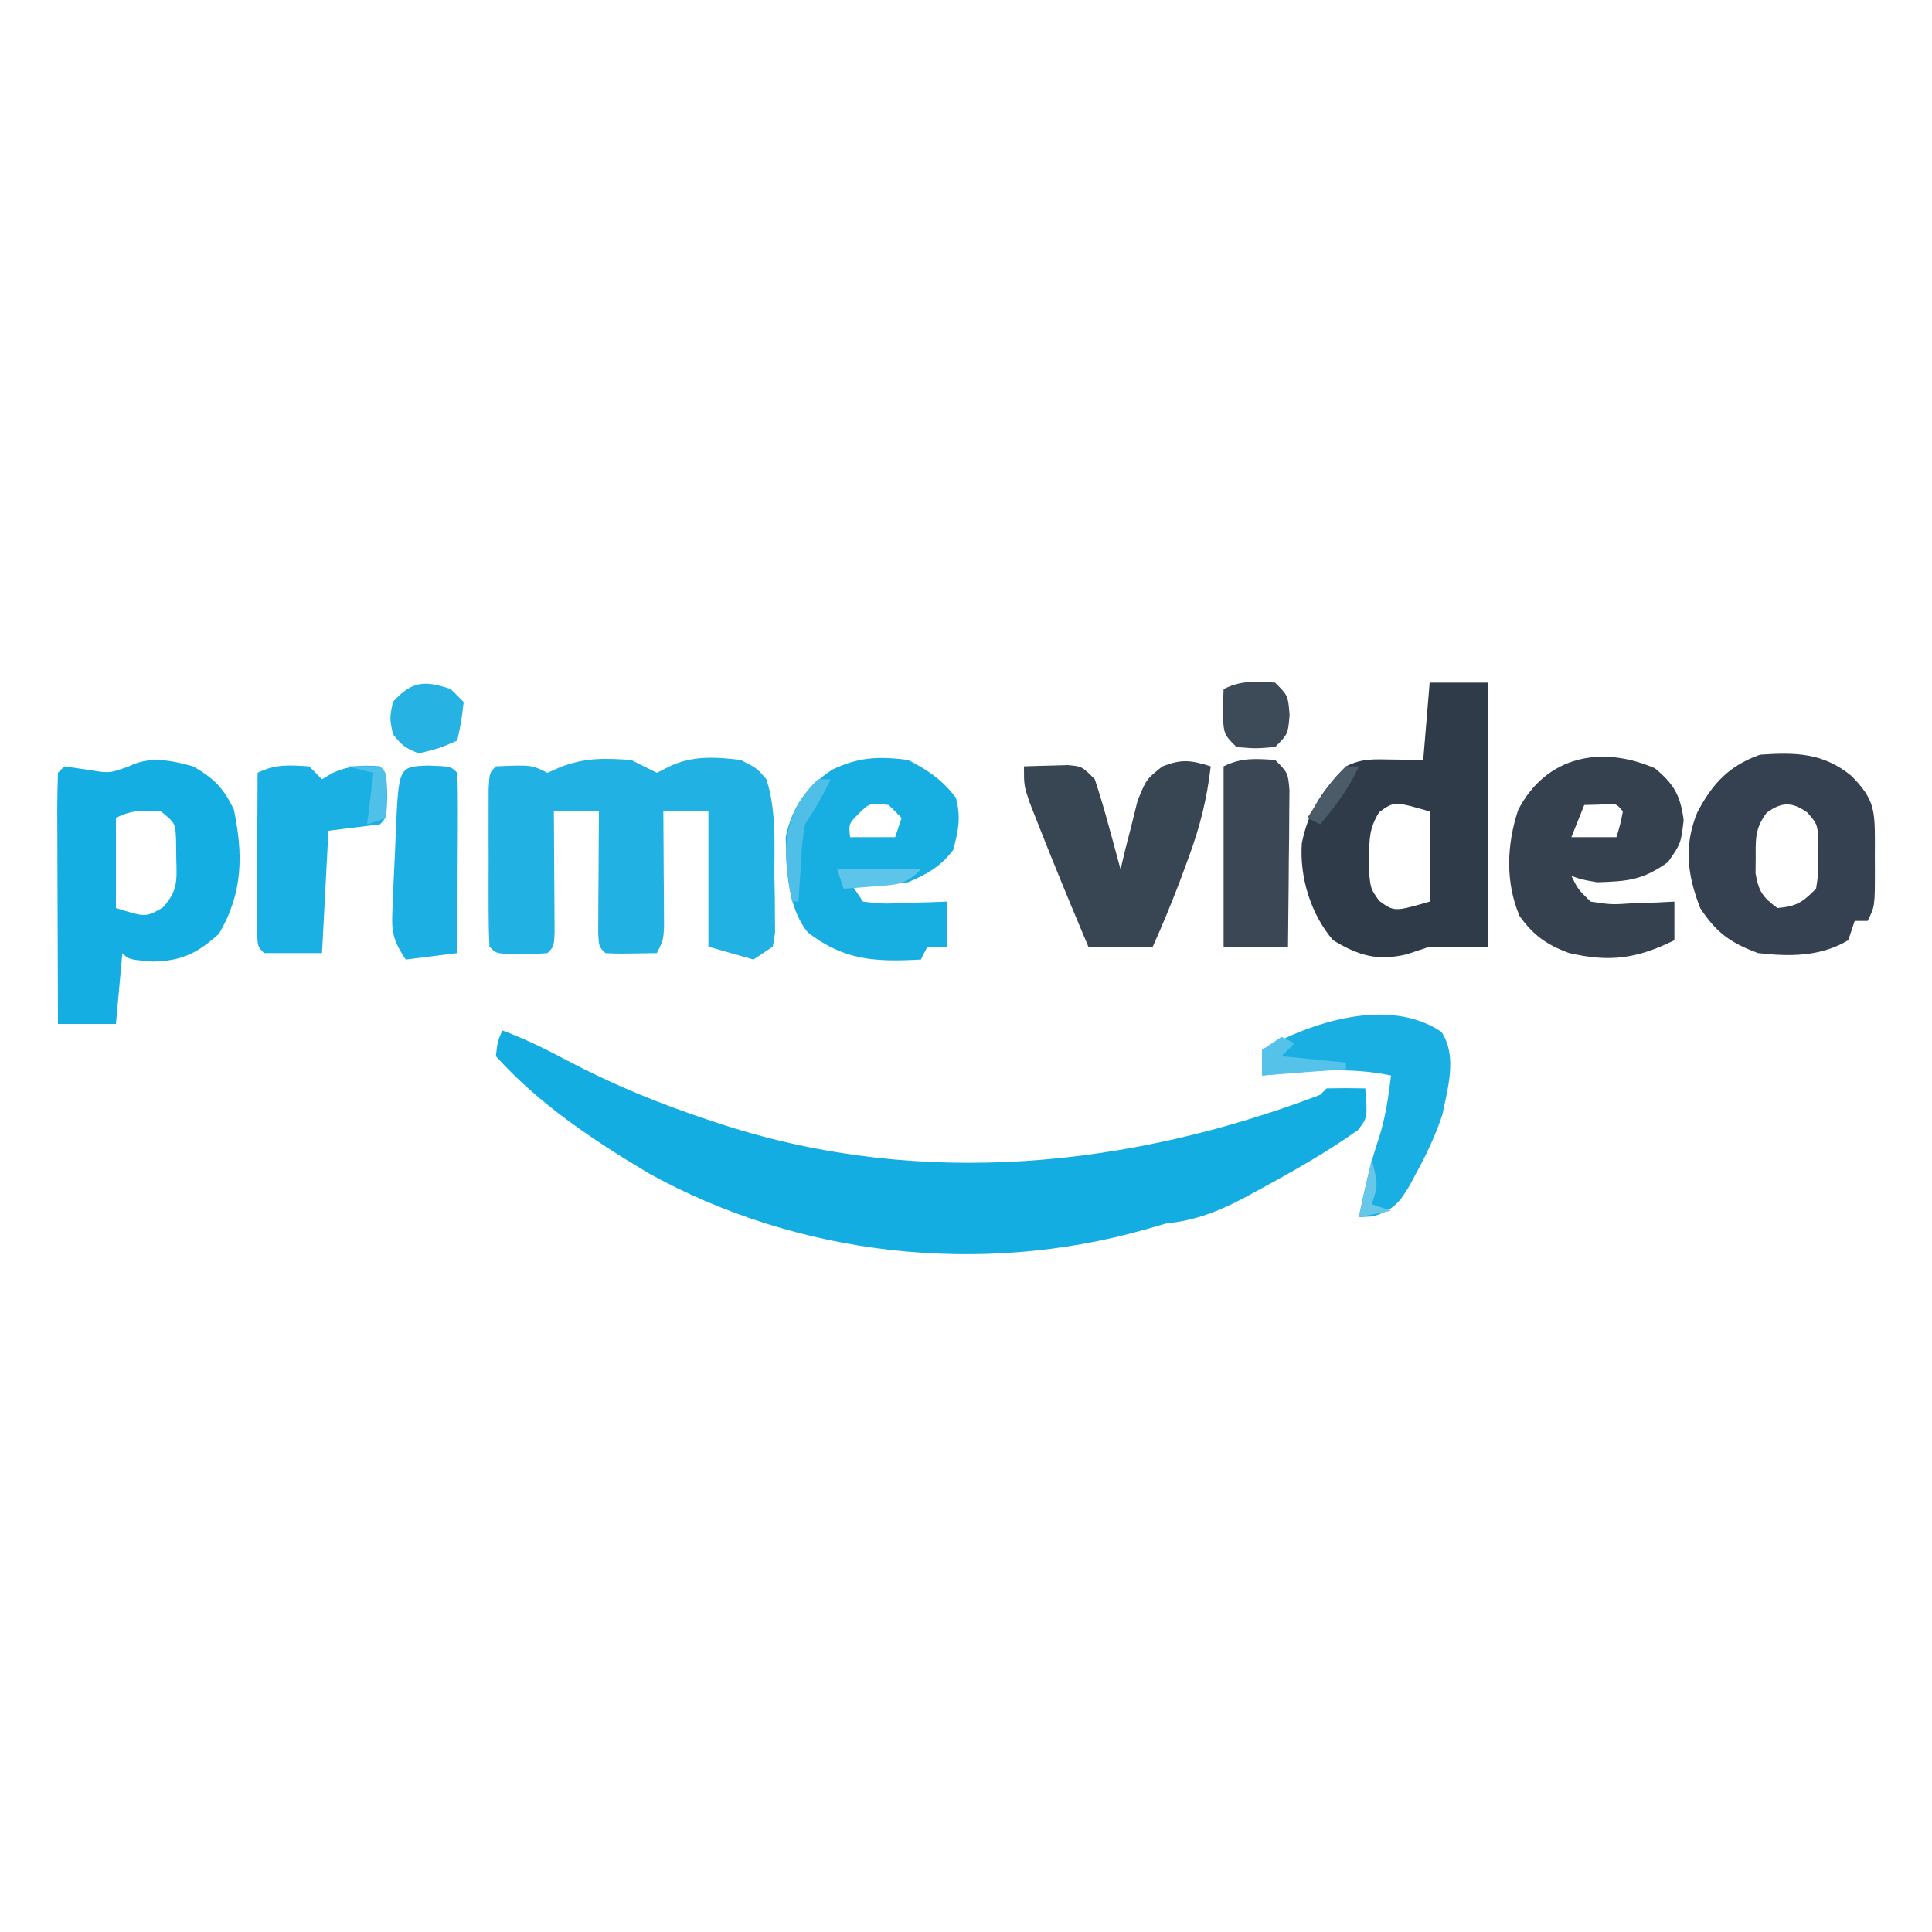 <?xml version="1.0" encoding="UTF-8"?>
<svg version="1.1" xmlns="http://www.w3.org/2000/svg" width="300" height="300">
<path d="M0 0 C3.506 1.308 6.762 2.906 10.062 4.666 C17.155 8.406 24.325 11.355 31.938 13.875 C32.801 14.161 33.664 14.447 34.553 14.741 C65.119 24.544 97.363 21.292 127 10 C127.33 9.67 127.66 9.34 128 9 C130 8.959 132 8.957 134 9 C134.358 13.539 134.358 13.539 132.848 15.484 C127.906 18.988 122.696 21.932 117.375 24.812 C116.283 25.409 116.283 25.409 115.168 26.017 C111.082 28.165 107.648 29.485 103 30 C101.927 30.309 100.855 30.619 99.75 30.938 C74.27 38.157 45.97 35.068 22.723 22.184 C14.222 17.115 5.649 11.425 -1 4 C-0.75 1.75 -0.75 1.75 0 0 Z " fill="#13ADE2" transform="translate(78,160)"/>
<path d="M0 0 C1.333 0.667 2.667 1.333 4 2 C4.603 1.694 5.207 1.389 5.828 1.074 C9.432 -0.708 13.066 -0.47 17 0 C19.5 1.25 19.5 1.25 21 3 C22.588 7.89 22.224 13.04 22.25 18.125 C22.271 19.139 22.291 20.154 22.312 21.199 C22.32 22.651 22.32 22.651 22.328 24.133 C22.342 25.461 22.342 25.461 22.356 26.817 C22.239 27.537 22.121 28.258 22 29 C21.01 29.66 20.02 30.32 19 31 C16.69 30.34 14.38 29.68 12 29 C12 22.07 12 15.14 12 8 C9.69 8 7.38 8 5 8 C5.008 8.893 5.008 8.893 5.016 9.804 C5.037 12.494 5.05 15.185 5.062 17.875 C5.071 18.812 5.079 19.749 5.088 20.715 C5.093 22.059 5.093 22.059 5.098 23.43 C5.106 24.671 5.106 24.671 5.114 25.937 C5 28 5 28 4 30 C-2.152 30.098 -2.152 30.098 -4 30 C-5 29 -5 29 -5.114 26.959 C-5.108 26.084 -5.103 25.21 -5.098 24.309 C-5.094 23.364 -5.091 22.42 -5.088 21.447 C-5.08 20.454 -5.071 19.461 -5.062 18.438 C-5.058 17.44 -5.053 16.443 -5.049 15.416 C-5.037 12.944 -5.021 10.472 -5 8 C-7.31 8 -9.62 8 -12 8 C-11.995 8.631 -11.99 9.262 -11.984 9.912 C-11.963 12.754 -11.95 15.596 -11.938 18.438 C-11.929 19.431 -11.921 20.424 -11.912 21.447 C-11.909 22.392 -11.906 23.336 -11.902 24.309 C-11.897 25.183 -11.892 26.058 -11.886 26.959 C-12 29 -12 29 -13 30 C-14.812 30.133 -14.812 30.133 -17 30.125 C-17.722 30.128 -18.444 30.13 -19.188 30.133 C-21 30 -21 30 -22 29 C-22.1 27.012 -22.131 25.021 -22.133 23.031 C-22.134 21.821 -22.135 20.61 -22.137 19.363 C-22.133 18.088 -22.129 16.814 -22.125 15.5 C-22.129 14.225 -22.133 12.95 -22.137 11.637 C-22.135 10.426 -22.134 9.216 -22.133 7.969 C-22.132 6.849 -22.131 5.73 -22.129 4.576 C-22 2 -22 2 -21 1 C-15.471 0.765 -15.471 0.765 -13 2 C-12.299 1.691 -11.598 1.381 -10.875 1.062 C-6.973 -0.38 -4.165 -0.264 0 0 Z " fill="#21B1E3" transform="translate(98,118)"/>
<path d="M0 0 C2.97 0 5.94 0 9 0 C9 13.53 9 27.06 9 41 C6.03 41 3.06 41 0 41 C-1.763 41.588 -1.763 41.588 -3.562 42.188 C-8.129 43.267 -11.02 42.395 -15 40 C-18.452 35.973 -20.23 30.231 -19.852 24.918 C-18.813 19.793 -16.625 16.716 -13 13 C-10.475 11.738 -8.688 11.901 -5.875 11.938 C-4.266 11.958 -2.658 11.979 -1 12 C-0.67 8.04 -0.34 4.08 0 0 Z M-7.852 20.125 C-9.335 22.547 -9.4 24.171 -9.375 27 C-9.383 27.866 -9.39 28.733 -9.398 29.625 C-9.149 32.019 -9.149 32.019 -7.852 33.875 C-5.49 35.586 -5.49 35.586 0 34 C0 29.38 0 24.76 0 20 C-5.49 18.414 -5.49 18.414 -7.852 20.125 Z " fill="#2F3B49" transform="translate(222,106)"/>
<path d="M0 0 C3.264 1.916 4.655 3.294 6.312 6.688 C7.772 13.721 7.74 19.642 4 26 C0.634 29.053 -1.841 30.232 -6.312 30.312 C-10 30 -10 30 -11 29 C-11.33 32.63 -11.66 36.26 -12 40 C-14.97 40 -17.94 40 -21 40 C-21.025 34.464 -21.043 28.928 -21.055 23.392 C-21.06 21.508 -21.067 19.623 -21.075 17.738 C-21.088 15.035 -21.093 12.332 -21.098 9.629 C-21.103 8.781 -21.108 7.933 -21.113 7.059 C-21.113 5.039 -21.062 3.019 -21 1 C-20.67 0.67 -20.34 0.34 -20 0 C-18.742 0.186 -17.484 0.371 -16.188 0.562 C-12.982 1.08 -12.982 1.08 -10 0 C-6.695 -1.653 -3.435 -0.935 0 0 Z M-12 8 C-12 12.62 -12 17.24 -12 22 C-7.353 23.448 -7.353 23.448 -4.711 21.91 C-2.413 19.345 -2.525 17.838 -2.625 14.438 C-2.638 13.467 -2.651 12.496 -2.664 11.496 C-2.766 8.83 -2.766 8.83 -5 7 C-7.783 6.791 -9.487 6.744 -12 8 Z " fill="#15AEE2" transform="translate(30,119)"/>
<path d="M0 0 C3.586 3.586 3.69 5.316 3.699 10.328 C3.695 11.065 3.691 11.803 3.688 12.562 C3.693 13.669 3.693 13.669 3.699 14.797 C3.689 20.309 3.689 20.309 2.562 22.562 C1.903 22.562 1.242 22.562 0.562 22.562 C0.233 23.552 -0.098 24.543 -0.438 25.562 C-4.775 28.138 -9.545 28.123 -14.438 27.562 C-18.753 25.964 -20.949 24.373 -23.438 20.562 C-25.438 15.37 -26.011 10.898 -23.875 5.688 C-21.534 1.241 -18.954 -1.553 -14.125 -3.25 C-8.612 -3.635 -4.34 -3.537 0 0 Z M-13.102 5.75 C-14.854 8.128 -14.839 9.632 -14.812 12.562 C-14.82 13.429 -14.828 14.295 -14.836 15.188 C-14.368 17.978 -13.699 18.906 -11.438 20.562 C-8.464 20.292 -7.583 19.708 -5.438 17.562 C-5.08 15.228 -5.08 15.228 -5.125 12.625 C-5.108 11.75 -5.091 10.874 -5.074 9.973 C-5.253 7.519 -5.253 7.519 -6.77 5.746 C-9.161 4.049 -10.714 4.046 -13.102 5.75 Z " fill="#354150" transform="translate(287.438,120.438)"/>
<path d="M0 0 C3.167 1.642 5.27 3.048 7.438 5.875 C8.237 8.894 7.827 11.009 7 14 C5.084 16.555 2.915 17.763 0 19 C-2.359 19.195 -2.359 19.195 -4.75 19.125 C-5.549 19.107 -6.348 19.089 -7.172 19.07 C-7.775 19.047 -8.378 19.024 -9 19 C-8.34 19.99 -7.68 20.98 -7 22 C-3.874 22.365 -3.874 22.365 -0.375 22.188 C0.814 22.16 2.002 22.133 3.227 22.105 C4.599 22.053 4.599 22.053 6 22 C6 24.31 6 26.62 6 29 C5.01 29 4.02 29 3 29 C2.67 29.66 2.34 30.32 2 31 C-4.944 31.371 -9.863 31.21 -15.57 26.781 C-18.789 22.771 -18.847 16.971 -19 12 C-18.006 7.27 -15.759 4.163 -11.75 1.5 C-7.649 -0.467 -4.506 -0.572 0 0 Z M-7.688 8.375 C-9.209 9.911 -9.209 9.911 -9 12 C-6.69 12 -4.38 12 -2 12 C-1.67 11.01 -1.34 10.02 -1 9 C-1.66 8.34 -2.32 7.68 -3 7 C-5.975 6.684 -5.975 6.684 -7.688 8.375 Z " fill="#17AEE2" transform="translate(141,118)"/>
<path d="M0 0 C2.972 2.508 3.936 4.194 4.438 8.062 C4 11.688 4 11.688 2 14.562 C-1.95 17.36 -4.182 17.535 -9 17.688 C-11.5 17.25 -11.5 17.25 -13 16.688 C-11.956 18.806 -11.956 18.806 -10 20.688 C-6.802 21.172 -6.802 21.172 -3.312 20.938 C-1.543 20.883 -1.543 20.883 0.262 20.828 C1.165 20.782 2.069 20.735 3 20.688 C3 22.668 3 24.648 3 26.688 C-2.869 29.567 -7.02 30.155 -13.434 28.656 C-16.876 27.357 -18.883 25.927 -21.035 22.945 C-23.274 17.705 -23.042 11.824 -21.262 6.465 C-16.929 -1.932 -8.322 -3.641 0 0 Z M-11 5.688 C-11.66 7.338 -12.32 8.988 -13 10.688 C-10.69 10.688 -8.38 10.688 -6 10.688 C-5.409 8.741 -5.409 8.741 -5 6.688 C-6.066 5.391 -6.066 5.391 -8.562 5.625 C-9.367 5.646 -10.171 5.666 -11 5.688 Z " fill="#35414F" transform="translate(257,119.312)"/>
<path d="M0 0 C-0.57 4.967 -1.648 9.312 -3.375 14 C-3.82 15.209 -4.264 16.418 -4.723 17.664 C-6.06 21.158 -7.458 24.592 -9 28 C-12.3 28 -15.6 28 -19 28 C-21.678 21.675 -24.299 15.33 -26.812 8.938 C-27.231 7.874 -27.65 6.811 -28.082 5.715 C-29 3 -29 3 -29 0 C-27.542 -0.054 -26.084 -0.093 -24.625 -0.125 C-23.813 -0.148 -23.001 -0.171 -22.164 -0.195 C-20 0 -20 0 -18 2 C-17.22 4.375 -16.519 6.714 -15.875 9.125 C-15.693 9.784 -15.511 10.442 -15.324 11.121 C-14.877 12.746 -14.438 14.373 -14 16 C-13.769 15.024 -13.539 14.048 -13.301 13.043 C-12.975 11.771 -12.649 10.498 -12.312 9.188 C-11.999 7.923 -11.686 6.658 -11.363 5.355 C-10 2 -10 2 -7.531 0.031 C-4.542 -1.187 -3.038 -0.955 0 0 Z " fill="#384553" transform="translate(188,119)"/>
<path d="M0 0 C0.66 0.66 1.32 1.32 2 2 C2.557 1.67 3.114 1.34 3.688 1 C6.324 -0.14 8.156 -0.231 11 0 C12 1 12 1 12.125 4.5 C12 8 12 8 11 9 C8.36 9.33 5.72 9.66 3 10 C2.67 16.27 2.34 22.54 2 29 C-0.97 29 -3.94 29 -7 29 C-8 28 -8 28 -8.114 25.408 C-8.108 24.282 -8.103 23.156 -8.098 21.996 C-8.094 20.781 -8.091 19.566 -8.088 18.314 C-8.08 17.035 -8.071 15.756 -8.062 14.438 C-8.058 13.154 -8.053 11.871 -8.049 10.549 C-8.037 7.366 -8.021 4.183 -8 1 C-5.237 -0.381 -3.053 -0.191 0 0 Z " fill="#1BB0E3" transform="translate(48,119)"/>
<path d="M0 0 C2.474 3.756 0.997 8.591 0.168 12.773 C-0.881 15.956 -2.224 18.838 -3.832 21.773 C-4.154 22.386 -4.477 22.998 -4.809 23.629 C-6.458 26.452 -7.424 27.643 -10.582 28.648 C-11.325 28.69 -12.067 28.731 -12.832 28.773 C-11.974 24.664 -11.123 20.628 -9.77 16.648 C-8.702 13.374 -8.242 10.188 -7.832 6.773 C-14.57 5.363 -21.022 6.108 -27.832 6.773 C-27.832 5.453 -27.832 4.133 -27.832 2.773 C-20.099 -1.545 -8.176 -5.474 0 0 Z " fill="#1AAFE2" transform="translate(223.832,160.227)"/>
<path d="M0 0 C2 2 2 2 2.227 4.706 C2.211 6.387 2.211 6.387 2.195 8.102 C2.186 9.919 2.186 9.919 2.176 11.773 C2.159 13.044 2.142 14.315 2.125 15.625 C2.116 16.904 2.107 18.183 2.098 19.5 C2.074 22.667 2.041 25.833 2 29 C-1.3 29 -4.6 29 -8 29 C-8 19.76 -8 10.52 -8 1 C-5.237 -0.381 -3.053 -0.191 0 0 Z " fill="#3B4755" transform="translate(198,118)"/>
<path d="M0 0 C3.5 0.125 3.5 0.125 4.5 1.125 C4.588 3.198 4.607 5.273 4.598 7.348 C4.594 8.608 4.591 9.868 4.588 11.166 C4.58 12.507 4.571 13.847 4.562 15.188 C4.557 16.532 4.553 17.876 4.549 19.221 C4.537 22.522 4.521 25.824 4.5 29.125 C0.54 29.62 0.54 29.62 -3.5 30.125 C-5.855 26.593 -5.691 25.335 -5.512 21.18 C-5.465 20.021 -5.418 18.862 -5.369 17.668 C-5.309 16.458 -5.249 15.247 -5.188 14 C-5.139 12.782 -5.091 11.564 -5.041 10.309 C-4.594 0.164 -4.594 0.164 0 0 Z " fill="#1CAFE3" transform="translate(66.5,118.875)"/>
<path d="M0 0 C0.66 0.66 1.32 1.32 2 2 C1.625 5.125 1.625 5.125 1 8 C-1.75 9.188 -1.75 9.188 -5 10 C-7.375 8.938 -7.375 8.938 -9 7 C-9.5 4.5 -9.5 4.5 -9 2 C-6.076 -1.249 -4.05 -1.386 0 0 Z " fill="#26B3E4" transform="translate(70,107)"/>
<path d="M0 0 C2 2 2 2 2.25 5 C2 8 2 8 0 10 C-3 10.25 -3 10.25 -6 10 C-8 8 -8 8 -8.125 4.375 C-8.084 3.261 -8.043 2.147 -8 1 C-5.237 -0.381 -3.053 -0.191 0 0 Z " fill="#3D4A57" transform="translate(198,106)"/>
<path d="M0 0 C0.66 0.33 1.32 0.66 2 1 C1.34 1.66 0.68 2.32 0 3 C3.3 3.33 6.6 3.66 10 4 C10 4.33 10 4.66 10 5 C3.565 5.495 3.565 5.495 -3 6 C-3 4.68 -3 3.36 -3 2 C-2.01 1.34 -1.02 0.68 0 0 Z " fill="#55C2E9" transform="translate(199,161)"/>
<path d="M0 0 C0.66 0 1.32 0 2 0 C0.796 2.494 -0.454 4.681 -2 7 C-2.459 9.968 -2.459 9.968 -2.625 13.188 C-2.7 14.274 -2.775 15.361 -2.852 16.48 C-2.901 17.312 -2.95 18.143 -3 19 C-3.33 19 -3.66 19 -4 19 C-5.077 13.199 -5.885 8.521 -2.688 3.312 C-1.324 1.363 -1.324 1.363 0 0 Z " fill="#4FBFE7" transform="translate(127,121)"/>
<path d="M0 0 C4.29 0 8.58 0 13 0 C10.505 2.495 9.327 2.359 5.875 2.625 C4.965 2.7 4.055 2.775 3.117 2.852 C2.069 2.925 2.069 2.925 1 3 C0.67 2.01 0.34 1.02 0 0 Z " fill="#5CC5E9" transform="translate(130,135)"/>
<path d="M0 0 C1.666 -0.043 3.334 -0.041 5 0 C6 1 6 1 6.062 4.562 C6.042 5.697 6.021 6.831 6 8 C5.01 8.33 4.02 8.66 3 9 C3.33 6.36 3.66 3.72 4 1 C2.68 0.67 1.36 0.34 0 0 Z " fill="#4FC1E9" transform="translate(54,119)"/>
<path d="M0 0 C0.66 0 1.32 0 2 0 C0.473 3.436 -1.599 6.119 -4 9 C-4.66 8.67 -5.32 8.34 -6 8 C-2.25 2.25 -2.25 2.25 0 0 Z " fill="#4C5B68" transform="translate(209,119)"/>
<path d="M0 0 C1 4 1 4 0 7 C0.99 7.33 1.98 7.66 3 8 C1.35 8.33 -0.3 8.66 -2 9 C-1.34 6.03 -0.68 3.06 0 0 Z " fill="#67C7E9" transform="translate(213,180)"/>
</svg>
